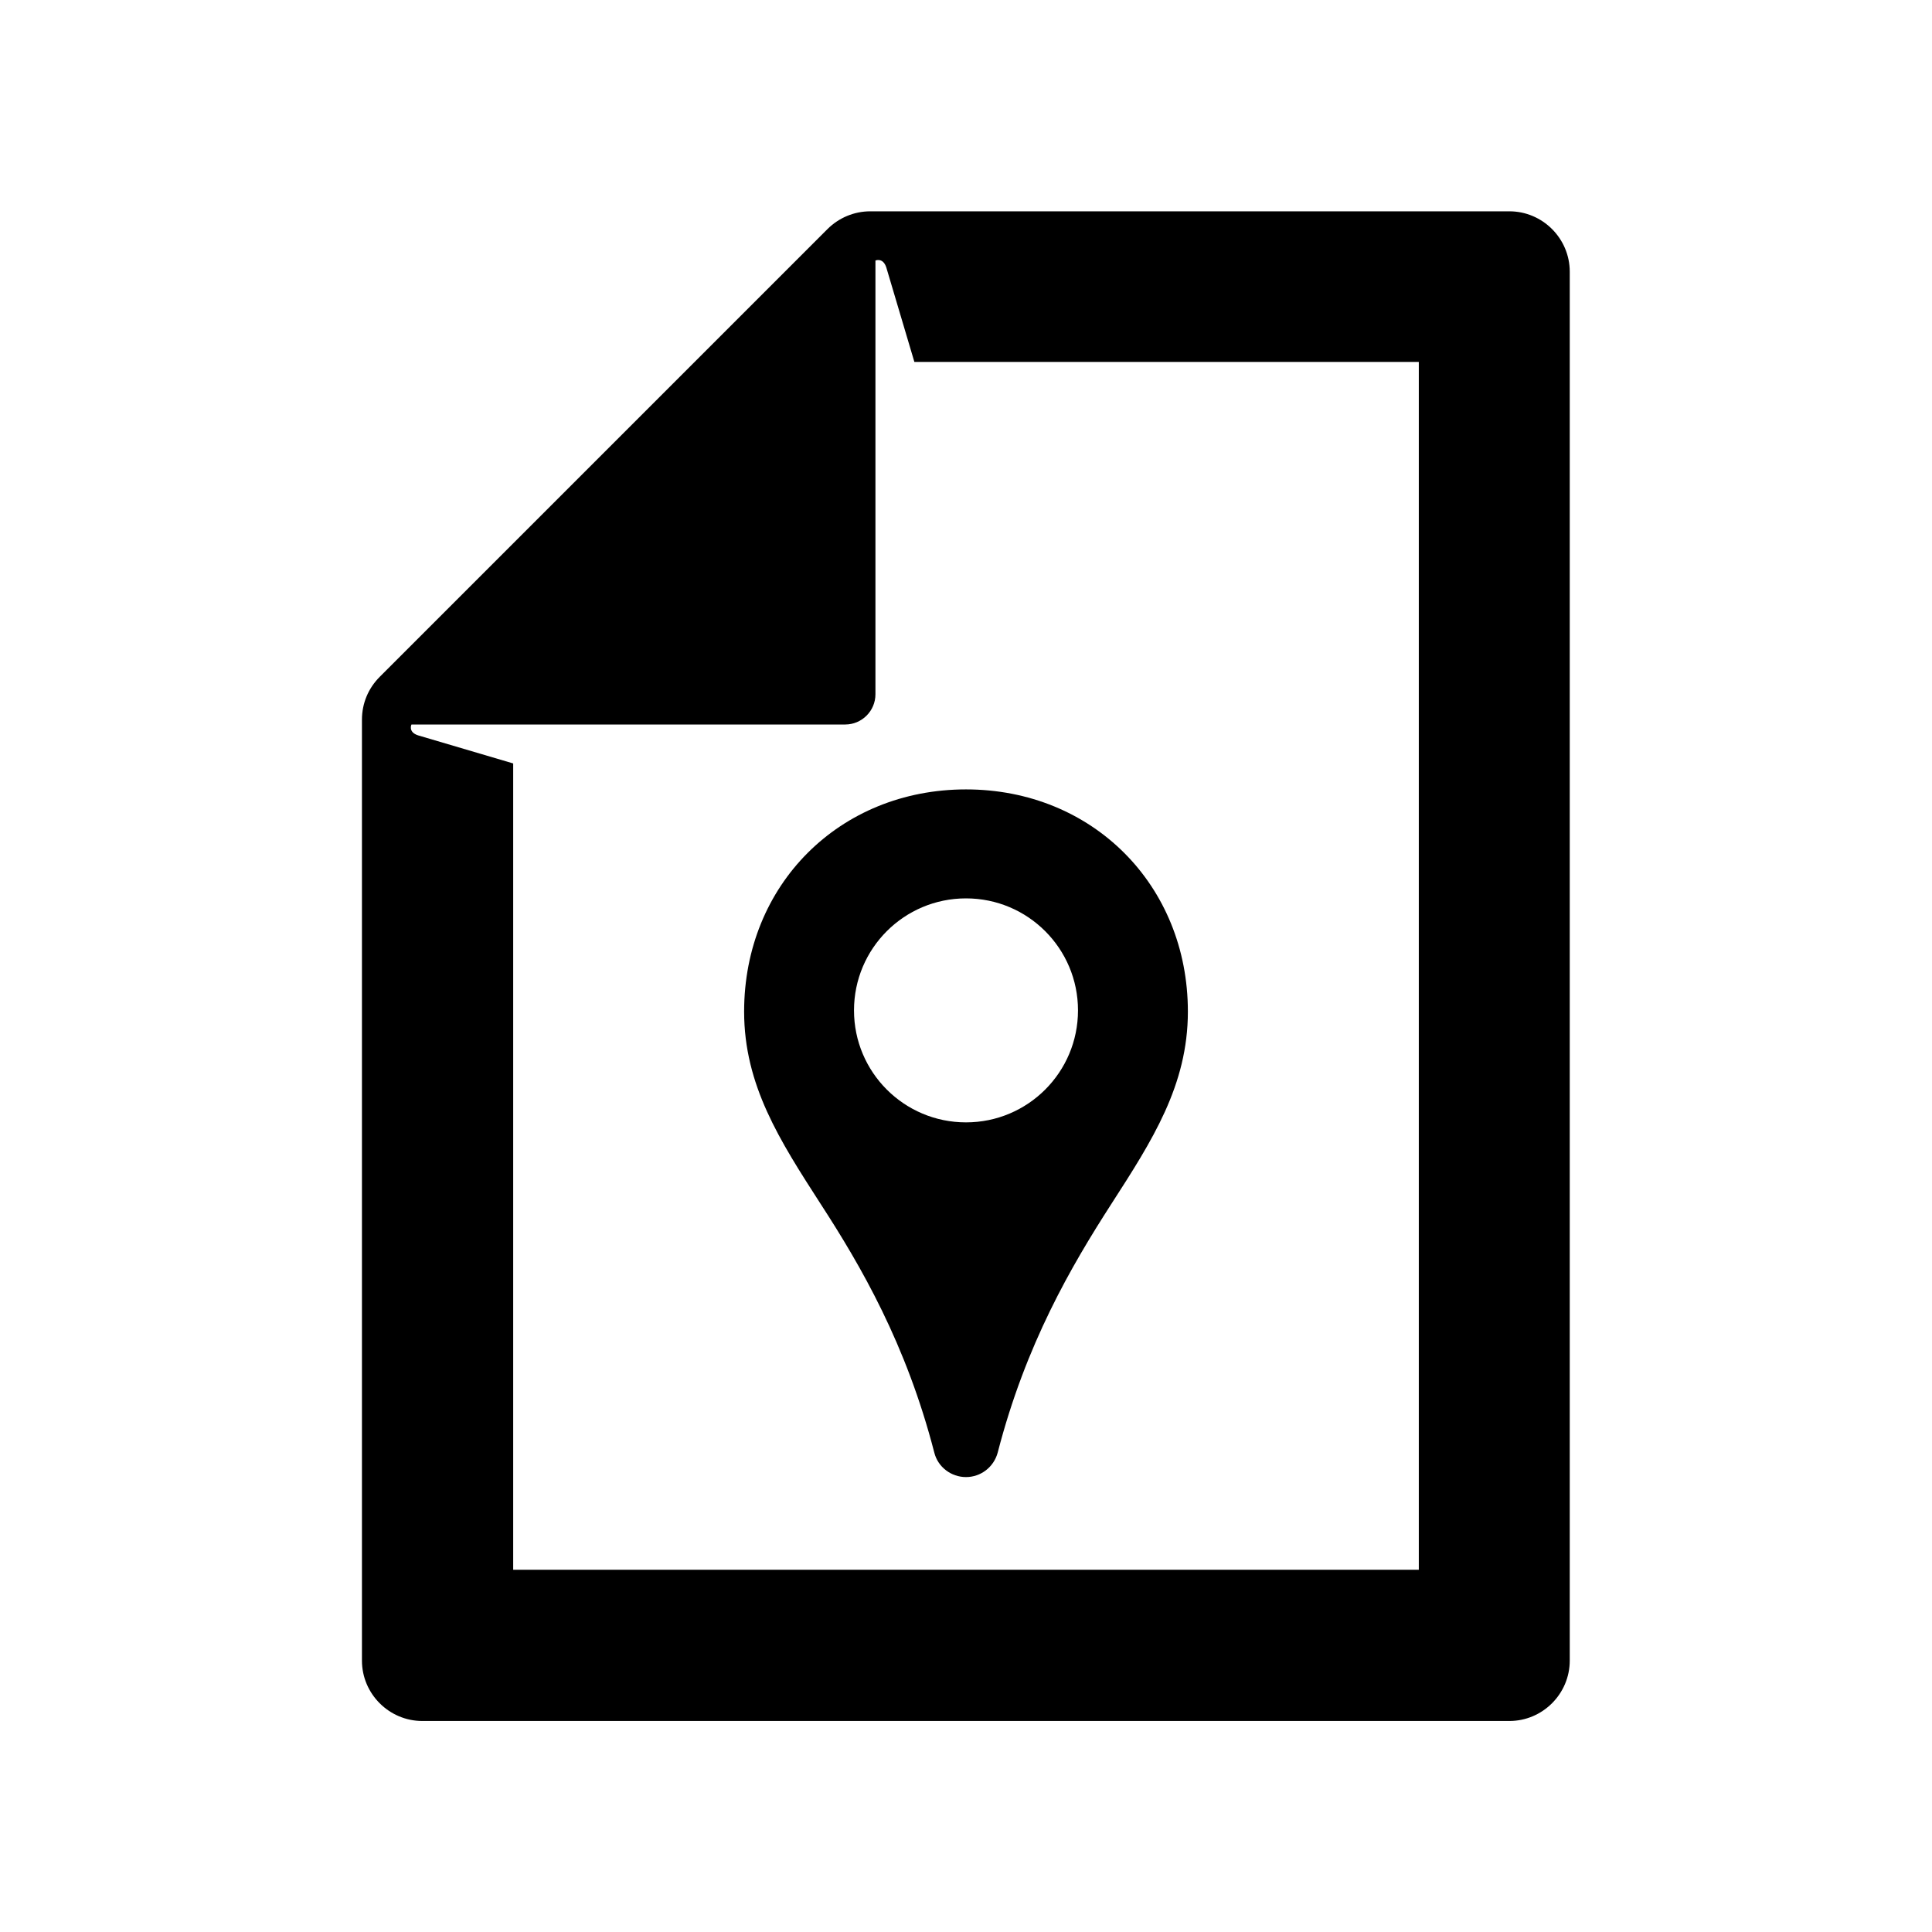 <?xml version="1.0" encoding="UTF-8" standalone="no"?>
<svg xmlns="http://www.w3.org/2000/svg" xmlns:xlink="http://www.w3.org/1999/xlink" id="Laag_1" viewBox="0 0 64 64">
  <defs>
    <style>.cls-1{fill:none;}.cls-2{clip-path:url(#clippath);}.cls-3{clip-path:url(#clippath-1);}</style>
    <clipPath id="clippath">
      <rect class="cls-1" height="64" width="64"/>
    </clipPath>
    <clipPath id="clippath-1">
      <rect class="cls-1" height="64" width="64"/>
    </clipPath>
  </defs>
  <g class="cls-2">
    <g class="cls-3">
      <path d="M50,7H28.83c-.53,0-1.04,.21-1.42,.59l-14.83,14.83c-.38,.38-.59,.88-.59,1.42v31.17c0,1.1,.9,2,2,2H50c1.1,0,2-.9,2-2V9c0-1.1-.9-2-2-2m-3,45H17V25.29l-3.15-.93c-.34-.11-.22-.36-.22-.36h14.37c.55,0,1-.45,1-1V8.63s.25-.11,.36,.23l.93,3.13h16.71V52Z"/>
      <path d="M24.65,33.51c0,2.44,1.18,4.27,2.54,6.38,1.33,2.05,2.83,4.63,3.76,8.23,.12,.48,.56,.81,1.05,.81s.92-.33,1.05-.81c.93-3.6,2.44-6.18,3.76-8.23,1.36-2.11,2.54-3.94,2.54-6.38,0-4.19-3.16-7.36-7.35-7.36s-7.35,3.16-7.35,7.36m7.35-3.75c2.05,0,3.71,1.66,3.71,3.71s-1.66,3.71-3.71,3.71-3.71-1.66-3.71-3.71,1.66-3.71,3.71-3.71"/>
    </g>
  </g>
</svg>
